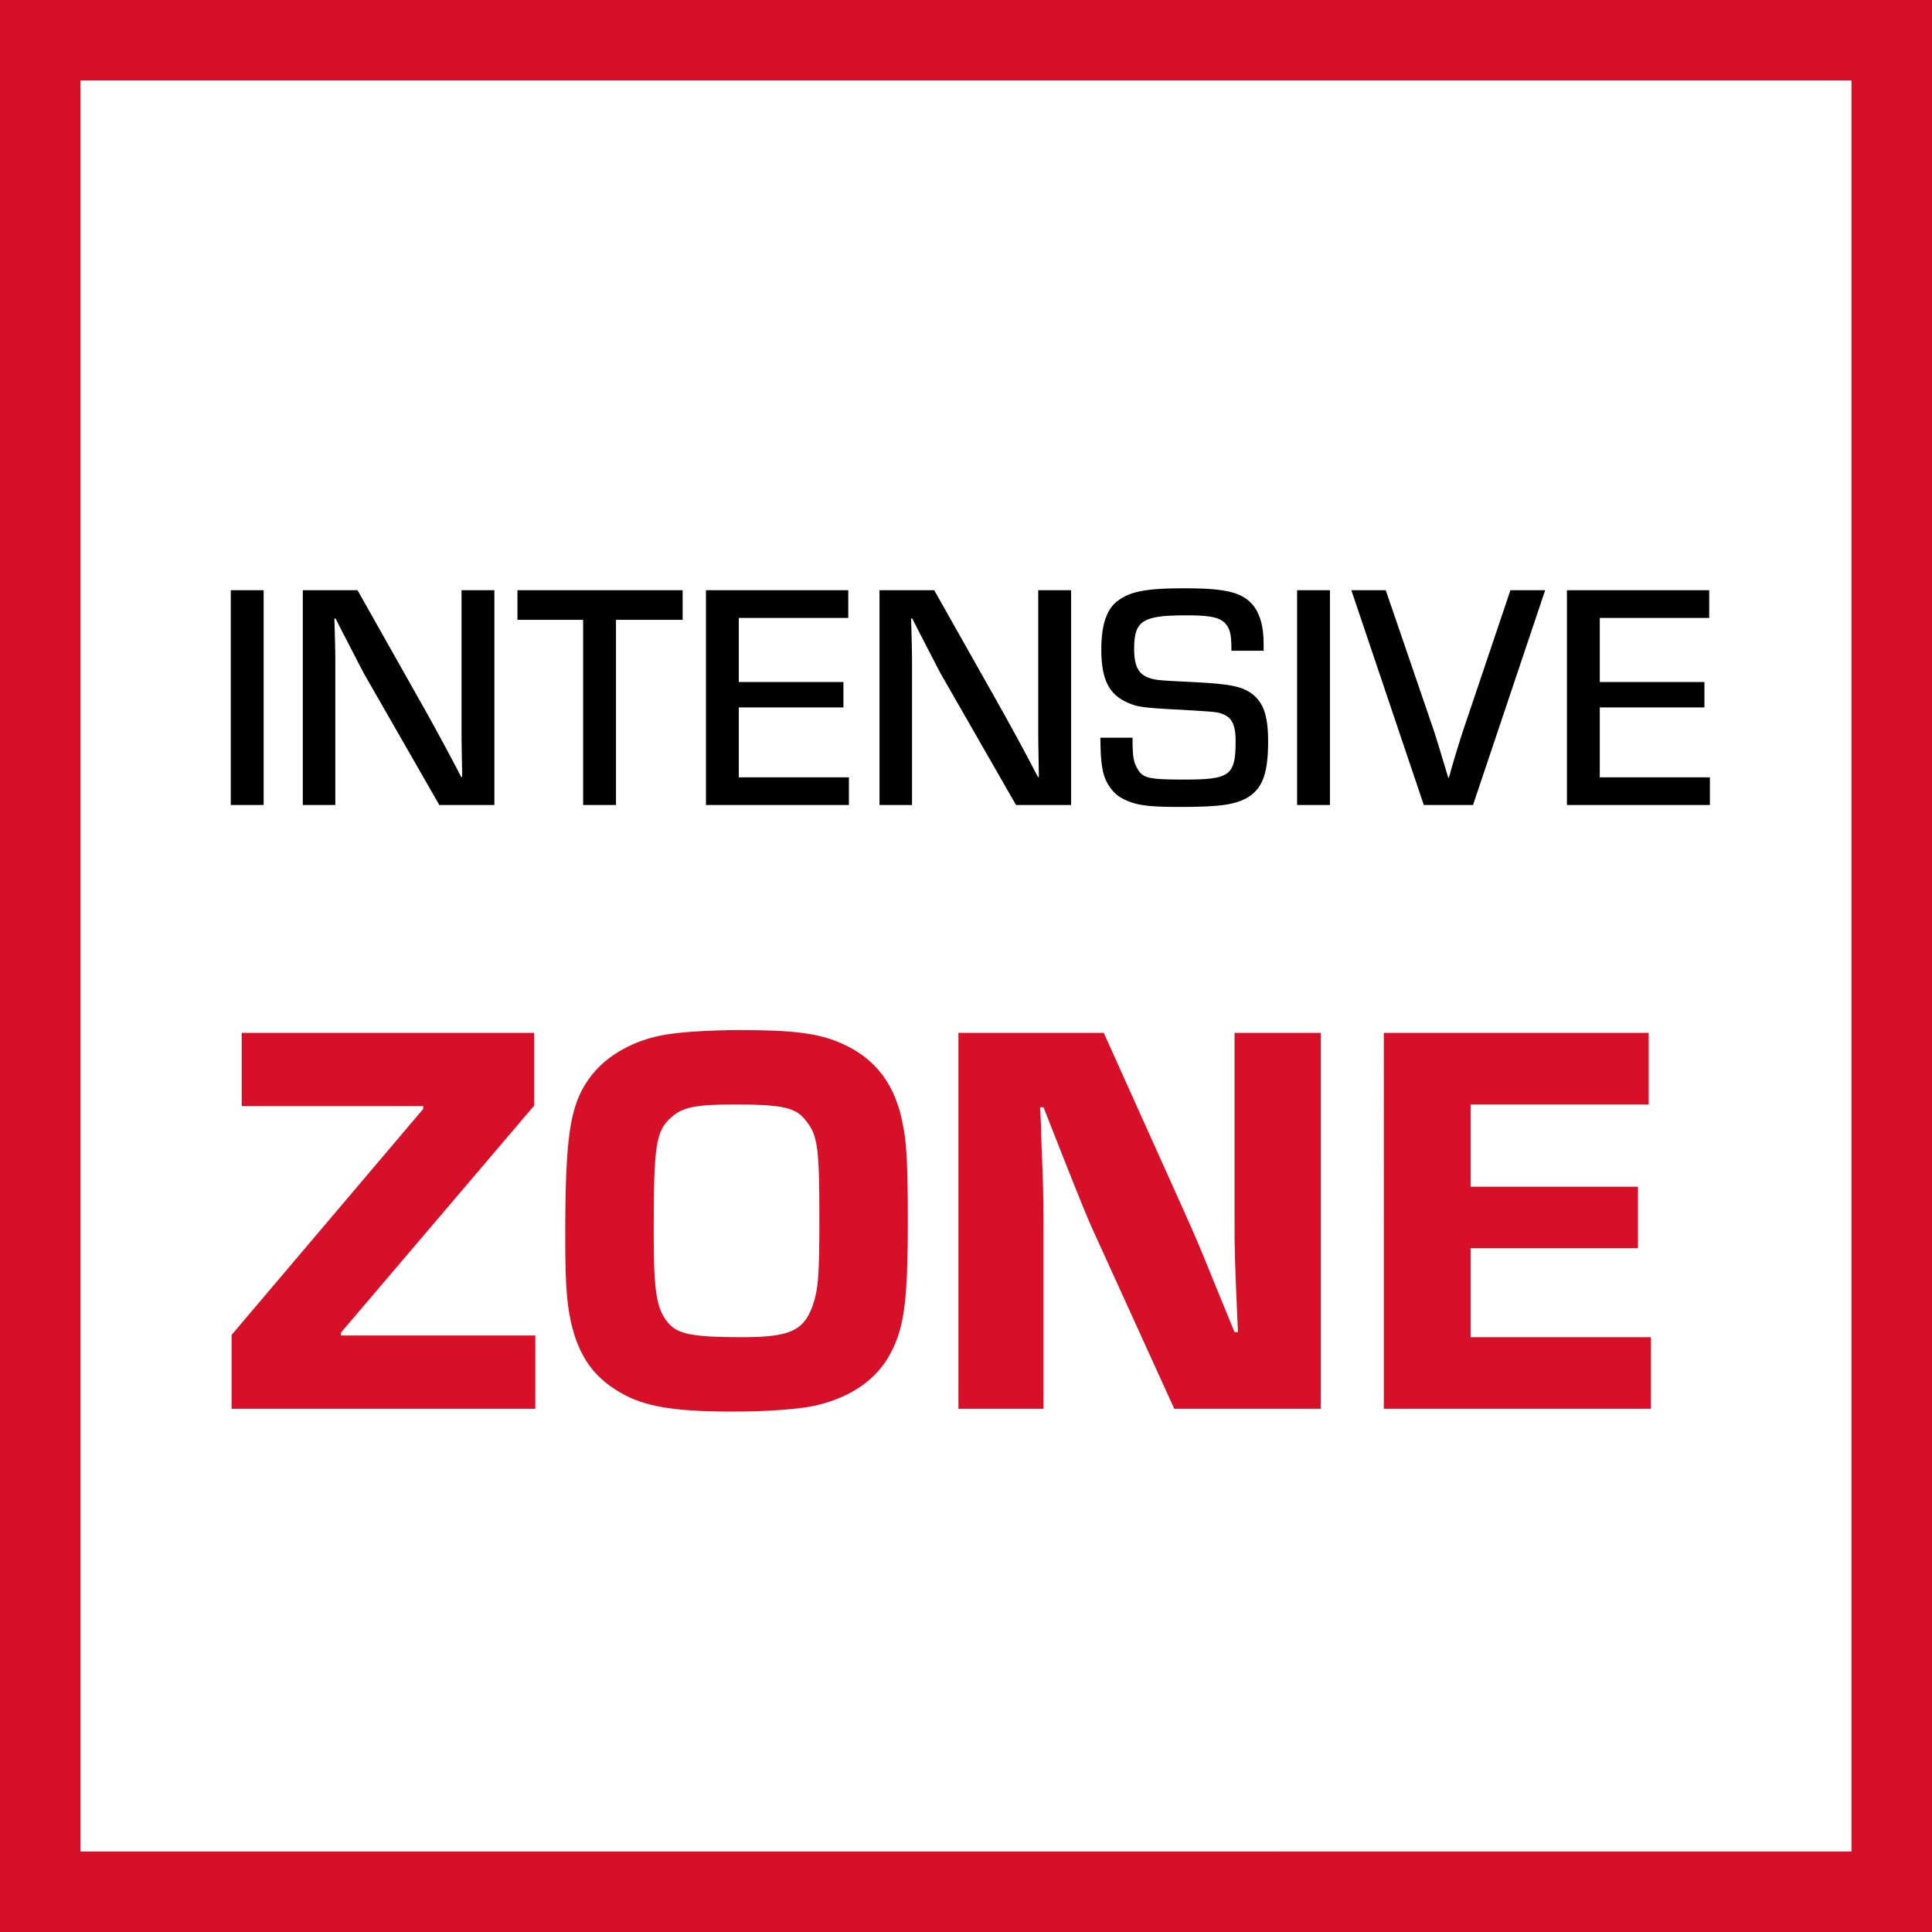 <svg xmlns="http://www.w3.org/2000/svg" width="48" height="48" fill="none" viewBox="0 0 48 48"><rect x="0" y="0" width="48" height="48" fill="#333333" stroke="none"/><path fill="#fff" stroke="#D7102A" stroke-width="2" d="M1 47V1h46v46H1Z"/><path fill="#D7102A" d="M13.272 25.662H6.006v1.82h4.508v.07l-4.76 5.614V35H13.3v-1.82H8.47v-.07l4.802-5.642v-1.806ZM18.411 25.592c-.854 0-1.638.056-2.016.14-.756.154-1.414.56-1.778 1.092-.462.658-.574 1.456-.574 3.892 0 1.008.028 1.484.098 1.904.168.966.546 1.568 1.288 1.988.588.336 1.302.462 2.772.462.854 0 1.61-.056 2.016-.14.84-.182 1.47-.588 1.834-1.176.406-.686.504-1.316.504-3.43 0-1.288-.028-1.904-.112-2.324-.182-1.05-.686-1.708-1.554-2.086-.546-.238-1.162-.322-2.478-.322Zm-.154 1.848c1.12 0 1.484.07 1.722.35.336.392.378.644.378 2.506 0 1.428-.028 1.764-.182 2.184-.224.588-.574.742-1.736.742-1.204 0-1.596-.07-1.834-.35-.294-.35-.364-.756-.364-2.254 0-2.184.056-2.52.434-2.856.28-.252.602-.322 1.582-.322ZM32.814 25.662h-2.142v4.536c0 .938 0 .938.084 2.898h-.084l-.448-1.092c-.364-.896-.462-1.148-.854-2.016l-1.946-4.326h-3.612V35h2.114v-4.522c0-.644-.014-1.134-.028-1.484l-.028-.742c0-.196-.014-.462-.028-.742h.084c.588 1.498.98 2.492 1.19 2.968L29.174 35h3.64v-9.338ZM36.537 27.44h4.424v-1.778h-6.58V35h6.636v-1.778h-4.48V31.01h4.158v-1.526h-4.158V27.44Z"/><path fill="#000" d="M6.55 14.664h-.816V20h.816v-5.336ZM12.283 14.664h-.816v3.544c0 .248.008.616.016 1.096h-.024a61.806 61.806 0 0 0-.92-1.704l-1.656-2.936h-1.36V20h.808v-3.52c0-.264-.008-.632-.024-1.112h.032c.08.16.16.32.24.472.256.496.4.776.464.896L10.915 20h1.368v-5.336ZM15.304 15.4h1.656v-.736h-4.104v.736h1.632V20h.816v-4.6ZM18.355 15.352h2.72v-.688h-3.536V20h3.552v-.688h-2.736v-1.736h2.6v-.632h-2.6v-1.592ZM26.611 14.664h-.816v3.544c0 .248.008.616.016 1.096h-.024a61.806 61.806 0 0 0-.92-1.704l-1.656-2.936h-1.36V20h.808v-3.52c0-.264-.008-.632-.024-1.112h.032c.08.16.16.32.24.472.256.496.4.776.464.896L25.243 20h1.368v-5.336ZM31.394 16.168v-.16c0-.408-.072-.696-.224-.92-.256-.36-.672-.472-1.728-.472-.952 0-1.352.072-1.672.312-.28.208-.408.6-.408 1.216 0 .704.176 1.08.6 1.288.272.128.384.152 1.352.2.928.056.928.056 1.072.112.224.088.312.272.312.672 0 .848-.136.952-1.264.952-.896 0-1.04-.032-1.176-.272-.096-.168-.12-.288-.12-.768h-.8c.008.44.016.592.064.832.056.272.232.528.432.648.328.192.624.24 1.464.24 1.024 0 1.408-.056 1.72-.248.352-.224.488-.6.488-1.376 0-.64-.112-.968-.408-1.192-.256-.184-.552-.24-1.496-.288-.832-.04-.904-.048-1.056-.104-.264-.088-.368-.296-.368-.72 0-.704.208-.832 1.312-.832.64 0 .872.064 1 .264.08.128.104.256.104.616h.8ZM33.042 14.664h-.816V20h.816v-5.336ZM37.526 14.664l-1.184 3.512c-.096.296-.209.656-.344 1.144h-.017c-.104-.344-.256-.856-.352-1.152l-1.2-3.504h-.855l1.8 5.336h1.223l1.792-5.336h-.864ZM39.745 15.352h2.72v-.688H38.93V20h3.552v-.688h-2.736v-1.736h2.6v-.632h-2.6v-1.592Z"/></svg>